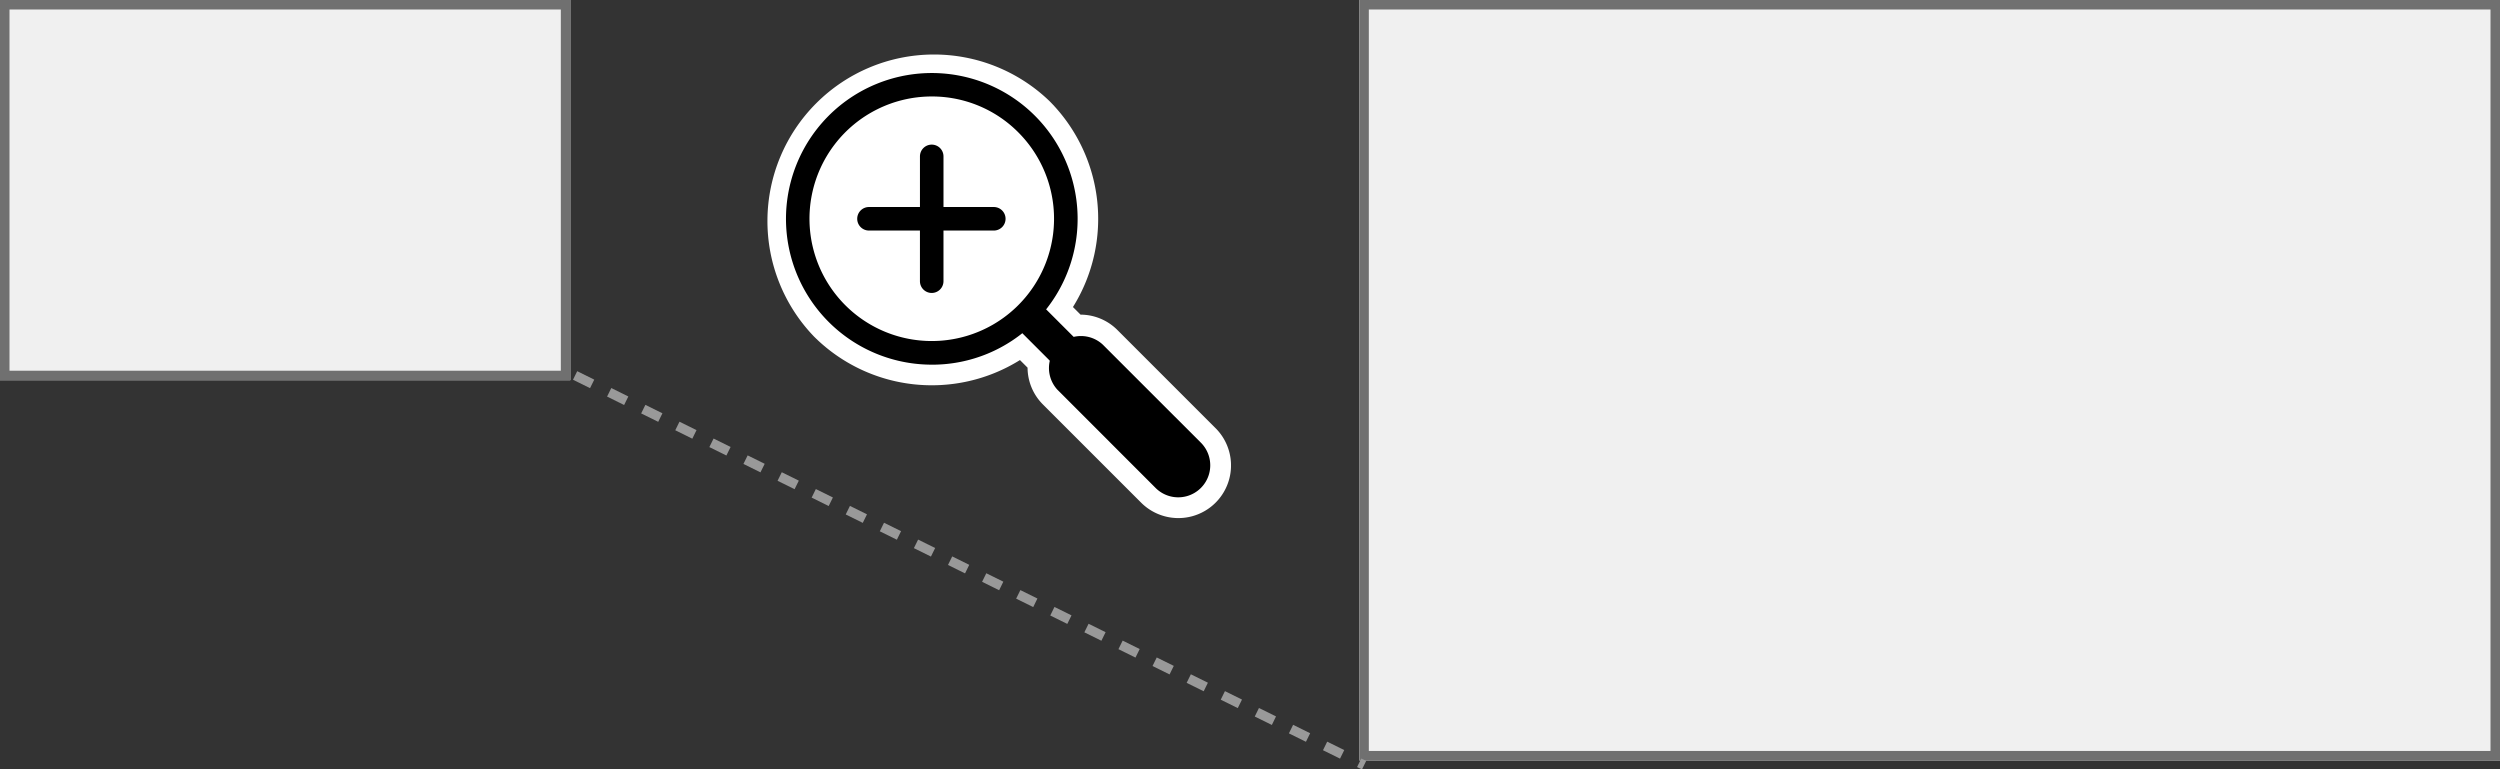 <svg xmlns="http://www.w3.org/2000/svg" xmlns:xlink="http://www.w3.org/1999/xlink" width="263" height="80.948" viewBox="0 0 263 80.948"><rect x="0" y="0" width="263" height="80.948" fill="#333333" stroke="none"/><defs><clipPath id="a"><rect width="49" height="49" fill="none"/></clipPath></defs><g transform="translate(-602 -2200.894)"><rect width="60" height="40" transform="translate(602 2200.894)" fill="#f0f0f0"/><path d="M1,1V39H59V1H1M0,0H60V40H0Z" transform="translate(602 2200.894)" fill="#707070"/><rect width="120" height="80" transform="translate(745 2200.894)" fill="#f0f0f0"/><path d="M1,1V79H119V1H1M0,0H120V80H0Z" transform="translate(745 2200.894)" fill="#707070"/><g transform="translate(682.5 2206.394)"><g transform="translate(0 0)" clip-path="url(#a)"><path d="M47.38,39.547,37.052,29.218A5.5,5.5,0,0,0,33.174,27.6l-.8-.8A17.537,17.537,0,0,0,29.9,5.129,17.519,17.519,0,0,0,5.129,29.9,17.537,17.537,0,0,0,26.8,32.378l.8.8a5.5,5.5,0,0,0,1.621,3.877L39.547,47.38a5.539,5.539,0,0,0,7.834-7.834" transform="translate(0 0)" fill="#fff"/><path d="M20.346,35.691A15.34,15.34,0,1,1,31.2,31.2a15.246,15.246,0,0,1-10.853,4.493m0-28.216a12.864,12.864,0,1,0,9.1,3.768,12.785,12.785,0,0,0-9.1-3.768" transform="translate(-2.829 -2.828)"/><rect width="3.545" height="6.24" transform="translate(25.99 28.497) rotate(-45)"/><path d="M30.174,37.976a1.238,1.238,0,0,1-1.238-1.238V31.411H23.61a1.238,1.238,0,1,1,0-2.475h5.327V23.609a1.238,1.238,0,1,1,2.476,0v5.327h5.327a1.238,1.238,0,0,1,0,2.475H31.412v5.327a1.238,1.238,0,0,1-1.238,1.238" transform="translate(-12.658 -12.657)"/><path d="M74.3,69.54A3.368,3.368,0,0,0,69.54,74.3L79.868,84.631a3.368,3.368,0,0,0,4.763-4.763Z" transform="translate(-38.786 -38.786)" fill-rule="evenodd"/></g></g><path d="M82.779,41.448l-.515-.254.443-.9.515.254Zm-2.308-1.14-1.793-.886.443-.9,1.793.886Zm-3.586-1.772-1.793-.886.443-.9,1.793.886ZM73.3,36.765,71.5,35.879l.443-.9,1.793.886Zm-3.586-1.772-1.793-.886.443-.9,1.793.886Zm-3.586-1.772-1.793-.886.443-.9,1.793.886ZM62.539,31.45l-1.793-.886.443-.9,1.793.886Zm-3.586-1.772-1.793-.886.443-.9,1.793.886Zm-3.586-1.772-1.793-.886.443-.9,1.793.886ZM51.78,26.136l-1.793-.886.443-.9,1.793.886Zm-3.586-1.772L46.4,23.478l.443-.9,1.793.886Zm-3.586-1.772-1.793-.886.443-.9,1.793.886Zm-3.586-1.772-1.793-.886.443-.9,1.793.886ZM37.435,19.05l-1.793-.886.443-.9,1.793.886Zm-3.586-1.772-1.793-.886.443-.9,1.793.886Zm-3.586-1.772-1.793-.886.443-.9,1.793.886Zm-3.586-1.772-1.793-.886.443-.9,1.793.886ZM23.09,11.963,21.3,11.078l.443-.9,1.793.886ZM19.5,10.192,17.71,9.306l.443-.9,1.793.886ZM15.917,8.42l-1.793-.886.443-.9,1.793.886ZM12.331,6.649l-1.793-.886.443-.9,1.793.886ZM8.744,4.877,6.951,3.991l.443-.9,1.793.886ZM5.158,3.106,3.365,2.22l.443-.9L5.6,2.209ZM1.572,1.334-.221.448l.443-.9L2.015.437Z" transform="translate(662.5 2240.394)" fill="#999"/></g></svg>